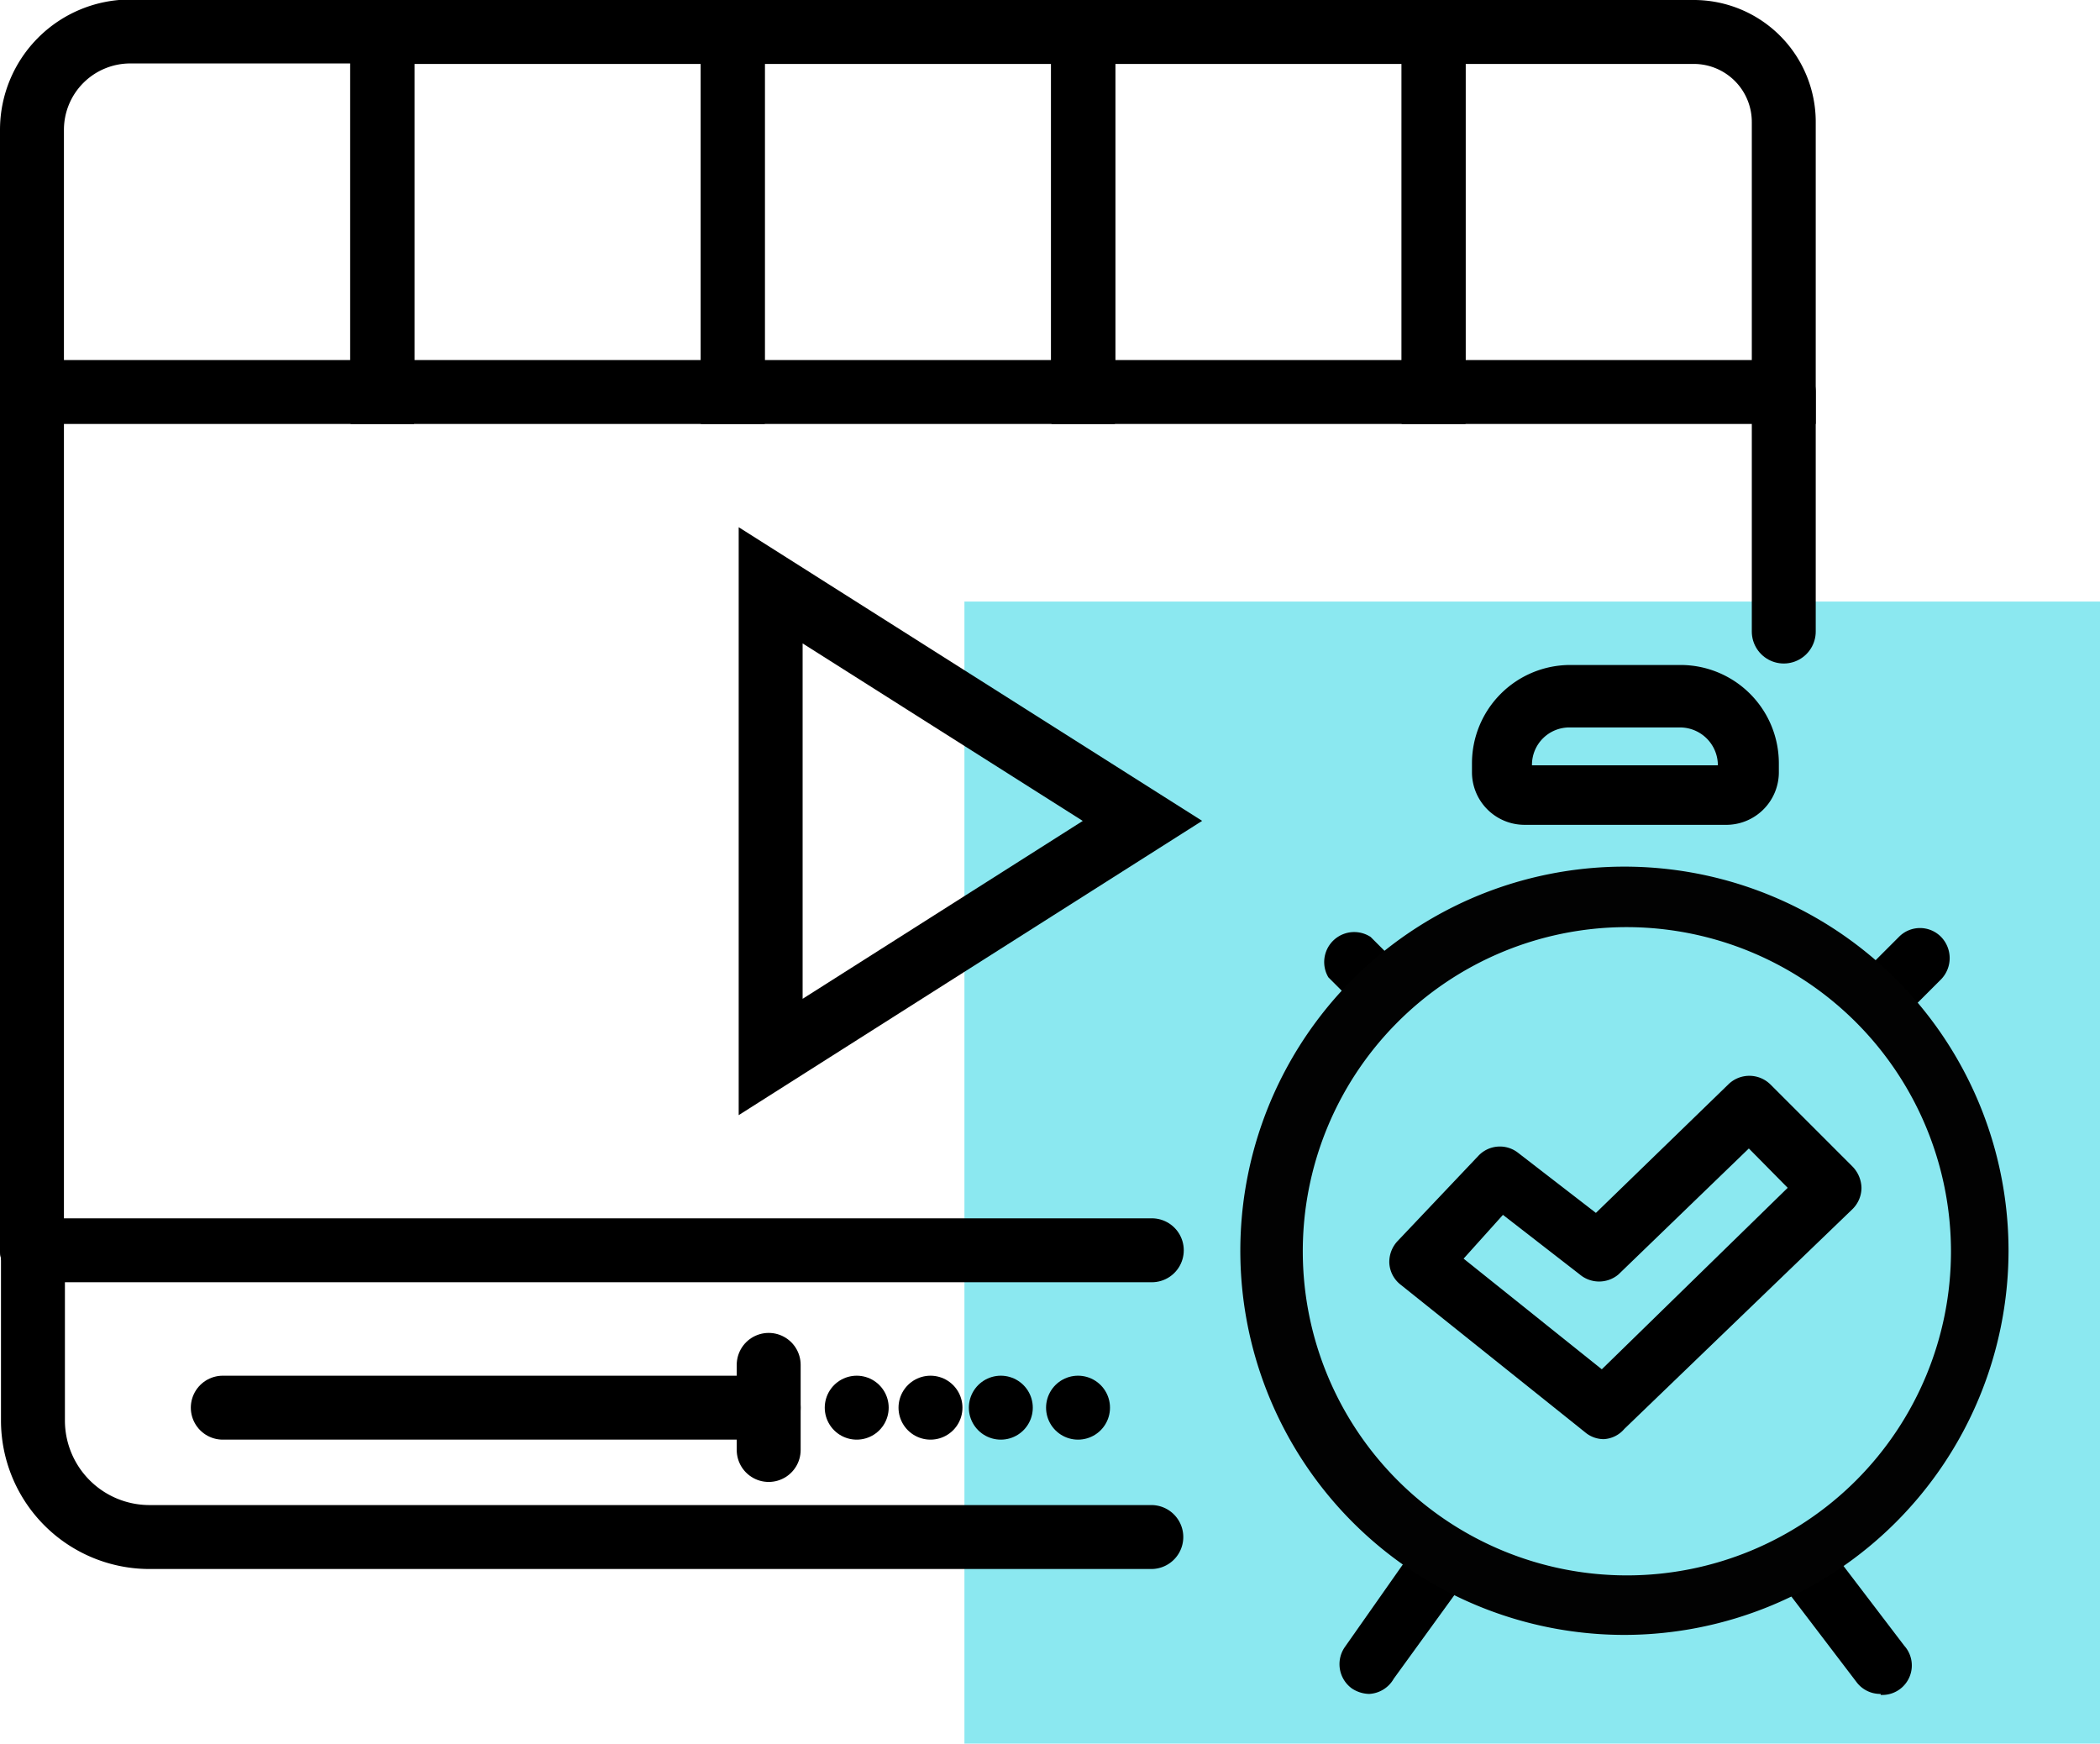 <svg id="Layer_1" data-name="Layer 1" xmlns="http://www.w3.org/2000/svg" viewBox="0 0 42.7 35.45"><defs><style>.cls-1{fill:#8be8f0;}.cls-2{fill:#020202;}.cls-3,.cls-4,.cls-5{fill:none;stroke:#000;stroke-linecap:round;stroke-width:1.3px;}.cls-3{stroke-miterlimit:10;}.cls-5{stroke-linejoin:round;}</style></defs><g id="Layer_1-2" data-name="Layer 1"><rect id="Rectangle-14" class="cls-1" x="19.61" y="12.23" width="23.09" height="23.22"/><path d="M60.94,61.21a.59.59,0,0,1-.38-.14l-3.75-3a.6.6,0,0,1-.23-.43.62.62,0,0,1,.17-.46l1.64-1.73a.6.6,0,0,1,.81-.06l1.58,1.22L63.47,54a.61.61,0,0,1,.86,0L66,55.67a.64.64,0,0,1,.18.43.61.61,0,0,1-.19.44L61.36,61A.59.59,0,0,1,60.94,61.21Zm-2.85-3.67,2.81,2.25,3.78-3.69-.79-.8-2.65,2.56a.61.61,0,0,1-.79,0l-1.56-1.21Z" transform="translate(-28.33 -31.95)"/><path d="M56.17,66.39a.66.66,0,0,1-.35-.11.61.61,0,0,1-.14-.85l1.44-2.05a.61.61,0,0,1,.85-.14.6.6,0,0,1,.15.84l-1.45,2A.61.61,0,0,1,56.17,66.39Z" transform="translate(-28.33 -31.95)"/><path d="M66.57,66.39a.6.6,0,0,1-.49-.24l-1.6-2.1a.61.61,0,0,1,.12-.85.61.61,0,0,1,.85.11l1.6,2.1a.6.6,0,0,1-.48,1Z" transform="translate(-28.33 -31.95)"/><path d="M66.57,52.8a.61.61,0,0,1-.43-1l.8-.8a.6.6,0,0,1,.86,0,.62.62,0,0,1,0,.86l-.8.8A.61.61,0,0,1,66.57,52.8Z" transform="translate(-28.33 -31.95)"/><path d="M56.43,52.66a.61.61,0,0,1-.43-.18l-.66-.66A.61.61,0,0,1,56.2,51l.66.66a.6.6,0,0,1,0,.86A.58.58,0,0,1,56.43,52.66Z" transform="translate(-28.33 -31.95)"/><path d="M63.41,48.72H59.33a1.07,1.07,0,0,1-1.07-1.06v-.19a2,2,0,0,1,2-2h2.24a2,2,0,0,1,2,2v.19A1.07,1.07,0,0,1,63.41,48.72Zm-3.93-1.21h3.78v0a.77.77,0,0,0-.77-.77H60.25a.76.76,0,0,0-.77.77Z" transform="translate(-28.33 -31.95)"/><path class="cls-2" d="M61.37,65.19a7.81,7.81,0,1,1,7.8-7.8A7.82,7.82,0,0,1,61.37,65.19Zm0-14.39A6.59,6.59,0,1,0,68,57.39,6.6,6.6,0,0,0,61.37,50.8Z" transform="translate(-28.33 -31.95)"/><rect class="cls-3" x="36" y="32.7" width="7.32" height="7.12" transform="translate(47.6 -35.35) rotate(90)"/><path class="cls-3" d="M28.88,32.7H36.2a0,0,0,0,1,0,0v7.12a0,0,0,0,1,0,0H30.87a2,2,0,0,1-2-2V32.7A0,0,0,0,1,28.88,32.7Z" transform="translate(40.47 -28.23) rotate(90)"/><rect class="cls-3" x="43.13" y="32.7" width="7.32" height="7.12" transform="translate(54.72 -42.48) rotate(90)"/><rect class="cls-3" x="50.25" y="32.7" width="7.32" height="7.12" transform="translate(61.85 -49.6) rotate(90)"/><path class="cls-3" d="M59.21,32.7H64.7a0,0,0,0,1,0,0v7.12a0,0,0,0,1,0,0H57.38a0,0,0,0,1,0,0V34.53A1.83,1.83,0,0,1,59.21,32.7Z" transform="translate(68.97 -56.73) rotate(90)"/><line class="cls-3" x1="0.65" y1="25.42" x2="23.42" y2="25.42"/><line class="cls-3" x1="4.53" y1="28.62" x2="15.63" y2="28.62"/><line class="cls-4" x1="21.92" y1="28.62" x2="21.92" y2="28.62"/><line class="cls-5" x1="20.35" y1="28.62" x2="20.35" y2="28.62"/><line class="cls-5" x1="18.92" y1="28.62" x2="18.92" y2="28.62"/><line class="cls-4" x1="17.42" y1="28.62" x2="17.42" y2="28.62"/><line class="cls-3" x1="15.63" y1="29.48" x2="15.63" y2="27.75"/><path class="cls-3" d="M51.74,63.2H31.35A2.37,2.37,0,0,1,29,60.83V57.37" transform="translate(-28.33 -31.95)"/><line class="cls-3" x1="0.65" y1="7.97" x2="0.65" y2="25.42"/><line class="cls-3" x1="36.27" y1="7.97" x2="36.27" y2="12.84"/><path class="cls-3" d="M44,53.44V43.85l7.56,4.79Z" transform="translate(-28.33 -31.95)"/></g></svg>